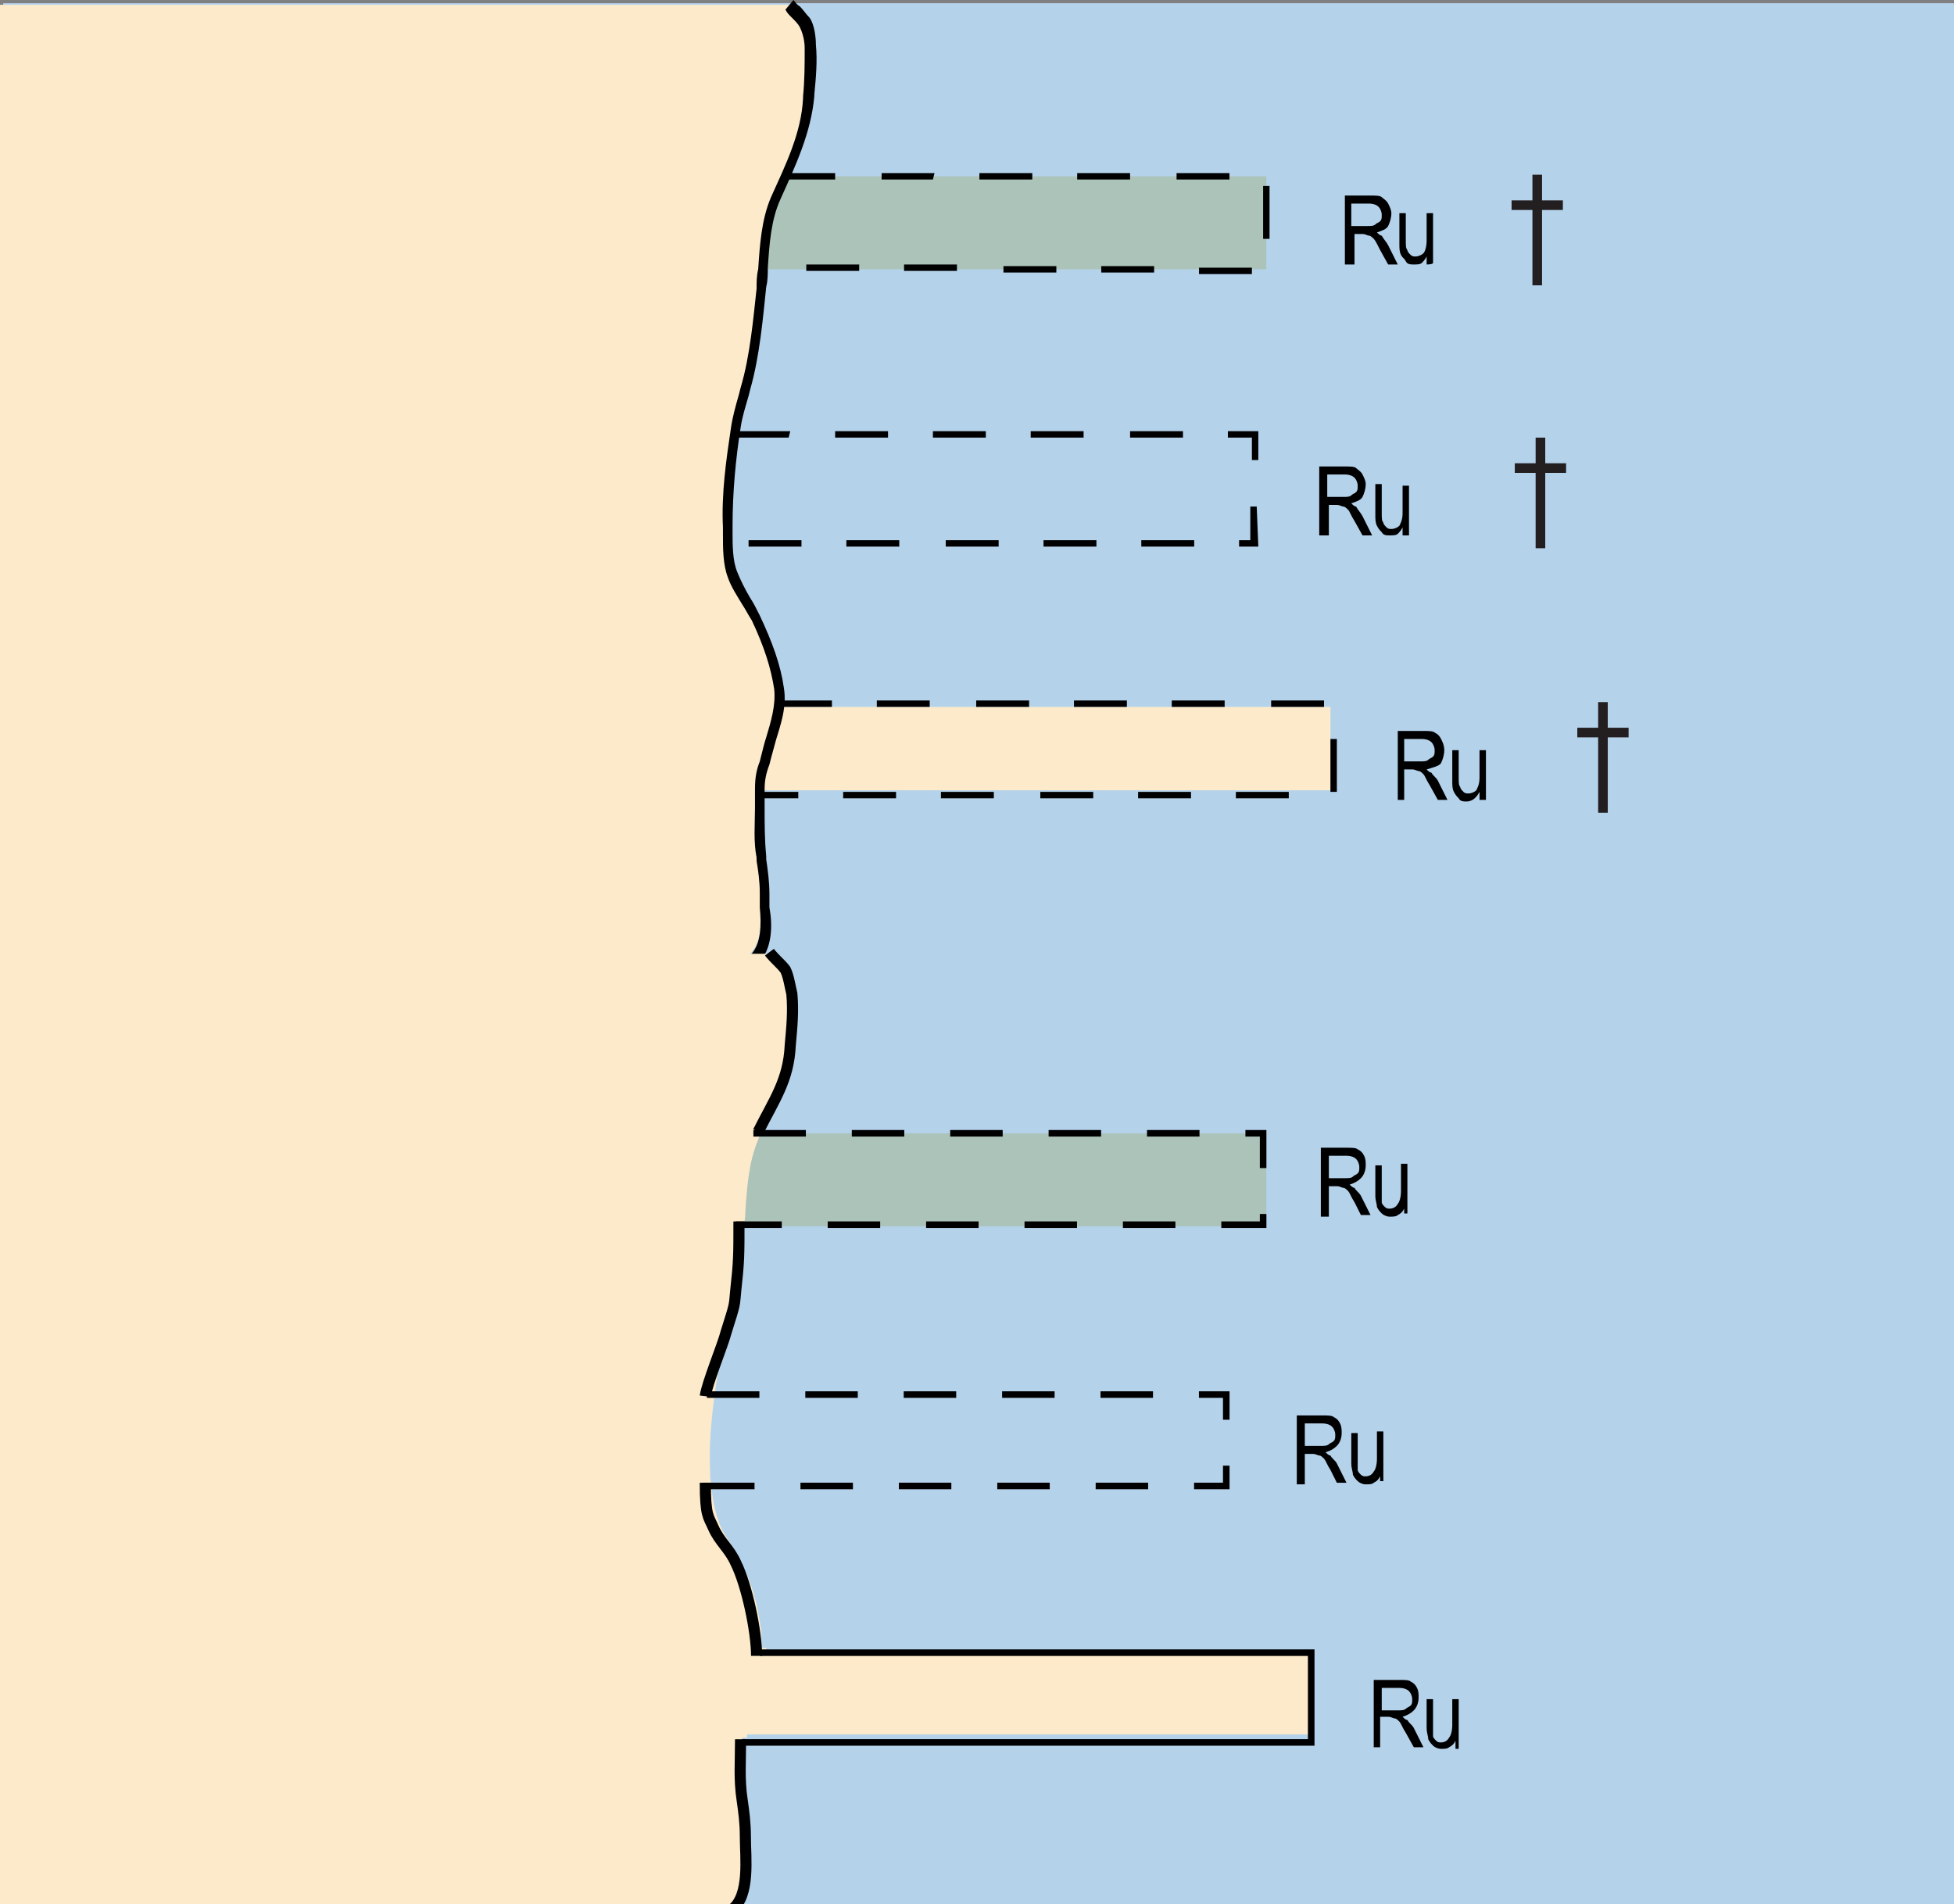 <?xml version="1.0" encoding="utf-8"?>
<!-- Generator: Adobe Illustrator 26.3.1, SVG Export Plug-In . SVG Version: 6.00 Build 0)  -->
<svg version="1.1" id="Layer_1" xmlns="http://www.w3.org/2000/svg" xmlns:xlink="http://www.w3.org/1999/xlink" x="0px" y="0px"
	 viewBox="0 0 121.9 118.8" style="enable-background:new 0 0 121.9 118.8;" xml:space="preserve">
<rect x="0" y="0" width="121.9" height="118.8" fill="#808080" stroke="none"/>
<style type="text/css">
	.st0{fill-rule:evenodd;clip-rule:evenodd;fill:#B5D2EB;}
	.st1{fill-rule:evenodd;clip-rule:evenodd;fill:#ACC3B9;}
	.st2{fill-rule:evenodd;clip-rule:evenodd;fill:#FCEACA;}
	.st3{enable-background:new    ;}
	.st4{fill:#231F20;}
	.st5{fill:none;stroke:#000000;stroke-width:0.409;}
	.st6{fill:none;stroke:#000000;stroke-width:0.693;}
	.st7{fill:none;stroke:#000000;stroke-width:0.409;stroke-dasharray:3.274,2.865;}
</style>
<g>
	<rect x="0.2" y="0.2" class="st0" width="121.9" height="118.6"/>
</g>
<g>
	<rect x="47.3" y="11" class="st1" width="31.7" height="5.8"/>
</g>
<g>
	<g>
		<path class="st2" d="M46.8,59.5c0.7-0.7,0.7-1.9,0.6-3c0-0.3,0-0.6,0-0.9c0-0.7-0.1-1.4-0.2-2v-0.2c-0.2-1-0.1-2.1-0.1-3.1
			c0-0.3,0-0.5,0-0.8h0.3v-0.2H83v-5.2H48.7v-0.2h-0.3c0-0.3,0-0.7,0-1c-0.2-1.3-0.6-2.6-1.4-4.3c-0.2-0.3-0.4-0.7-0.6-1
			c-0.3-0.5-0.7-1.1-0.9-1.7c-0.3-0.8-0.3-1.8-0.3-2.7v-0.4c0-2.1,0.2-4.2,0.5-6.2c0.1-0.7,0.3-1.4,0.5-2.1l0.1-0.4
			c0.6-2,0.8-4.4,1-6.2c0-0.4,0.1-0.8,0.1-1.2c0.1-1.5,0.2-3.1,0.8-4.5c0.9-2,1.9-4,2.1-6.2V5.9c0.1-1,0.1-2,0.1-3
			c0-0.6-0.2-1.1-0.3-1.3S49.8,1.2,49.6,1s-0.3-0.3-0.4-0.5l0.3-0.2H-0.2v59.6H47L46.8,59.5z"/>
	</g>
</g>
<g>
	<g>
		<path d="M83.9,16.5v-4.3h1.6c0.3,0,0.6,0,0.7,0.1s0.3,0.2,0.4,0.4s0.2,0.4,0.2,0.6c0,0.3-0.1,0.6-0.2,0.8s-0.4,0.3-0.7,0.4
			c0.1,0.1,0.2,0.2,0.3,0.2c0.1,0.2,0.3,0.4,0.4,0.6l0.6,1.2h-0.6l-0.5-0.9c-0.2-0.4-0.3-0.6-0.4-0.7c-0.1-0.1-0.2-0.2-0.3-0.2
			c-0.1,0-0.2-0.1-0.4-0.1h-0.5v1.9H83.9L83.9,16.5z M84.3,14.1h1c0.2,0,0.4,0,0.5-0.1s0.2-0.1,0.3-0.2s0.1-0.2,0.1-0.4
			S86.1,13,86,12.9s-0.3-0.2-0.6-0.2h-1.1C84.3,12.7,84.3,14.1,84.3,14.1z"/>
	</g>
	<g>
		<path d="M89,16.5V16c-0.1,0.2-0.2,0.3-0.3,0.4s-0.3,0.1-0.5,0.1s-0.4,0-0.5-0.2s-0.2-0.2-0.3-0.4s-0.1-0.4-0.1-0.7v-1.9h0.4V15
			c0,0.3,0,0.5,0.1,0.6c0,0.1,0.1,0.2,0.2,0.3c0.1,0.1,0.2,0.1,0.3,0.1c0.2,0,0.4-0.1,0.5-0.2c0.1-0.1,0.2-0.4,0.2-0.8v-1.7h0.4v3.1
			C89.4,16.5,89,16.5,89,16.5z"/>
	</g>
</g>
<g>
	<g>
		<path d="M87.2,49.9v-4.3h1.6c0.3,0,0.6,0,0.7,0.1c0.2,0.1,0.3,0.2,0.4,0.4s0.2,0.4,0.2,0.7s-0.1,0.6-0.2,0.8S89.3,47.9,89,48
			c0.1,0.1,0.2,0.2,0.3,0.2c0.1,0.2,0.3,0.3,0.4,0.5l0.6,1.2h-0.6L89.2,49c-0.2-0.3-0.3-0.6-0.4-0.7c-0.1-0.1-0.2-0.2-0.3-0.2
			c-0.1,0-0.2-0.1-0.4-0.1h-0.5v1.9H87.2L87.2,49.9z M87.6,47.5h1c0.2,0,0.4,0,0.5-0.1s0.2-0.1,0.3-0.2s0.1-0.2,0.1-0.4
			s-0.1-0.4-0.2-0.5s-0.3-0.2-0.6-0.2h-1.1C87.6,46.1,87.6,47.5,87.6,47.5z"/>
	</g>
	<g>
		<path d="M92.3,49.9v-0.5c-0.1,0.2-0.2,0.3-0.3,0.4S91.7,50,91.5,50s-0.4,0-0.5-0.2c-0.1-0.1-0.2-0.2-0.3-0.4s-0.1-0.4-0.1-0.7
			v-1.9H91v1.7c0,0.3,0,0.5,0.1,0.6c0,0.1,0.1,0.2,0.2,0.3s0.2,0.1,0.3,0.1c0.2,0,0.4-0.1,0.5-0.2c0.1-0.2,0.2-0.4,0.2-0.8v-1.7h0.4
			v3.1C92.7,49.9,92.3,49.9,92.3,49.9z"/>
	</g>
</g>
<g>
	<g>
		<path d="M82.3,33.4v-4.3h1.6c0.3,0,0.6,0,0.7,0.1s0.3,0.2,0.4,0.4s0.2,0.4,0.2,0.6c0,0.3-0.1,0.6-0.2,0.8s-0.4,0.3-0.7,0.4
			c0.1,0.1,0.2,0.2,0.3,0.2c0.1,0.2,0.3,0.4,0.4,0.6l0.6,1.2H85l-0.5-0.9c-0.2-0.3-0.3-0.6-0.4-0.7s-0.2-0.2-0.3-0.2
			c-0.1,0-0.2-0.1-0.4-0.1h-0.5v1.9L82.3,33.4L82.3,33.4z M82.8,31h1c0.2,0,0.4,0,0.5-0.1s0.2-0.1,0.3-0.2s0.1-0.2,0.1-0.4
			c0-0.2-0.1-0.4-0.2-0.5s-0.3-0.2-0.6-0.2h-1.1C82.8,29.6,82.8,31,82.8,31z"/>
	</g>
	<g>
		<path d="M87.5,33.4v-0.5c-0.1,0.2-0.2,0.3-0.3,0.4s-0.3,0.1-0.5,0.1s-0.4,0-0.5-0.2c-0.1-0.1-0.2-0.2-0.3-0.4s-0.1-0.4-0.1-0.7
			v-1.9h0.4V32c0,0.3,0,0.5,0.1,0.6c0,0.1,0.1,0.2,0.2,0.3s0.2,0.1,0.3,0.1c0.2,0,0.4-0.1,0.5-0.2c0.1-0.2,0.2-0.4,0.2-0.8v-1.7h0.4
			v3.1L87.5,33.4L87.5,33.4z"/>
	</g>
</g>
<g>
	<path d="M78.1,17.1h-3.3v-0.4h3.3V17.1z M72,17h-3.3v-0.4H72V17z M65.9,17h-3.3v-0.4h3.3V17z M59.7,16.9h-3.3v-0.4h3.3V16.9z
		 M53.6,16.9h-3.3v-0.4h3.3V16.9z M79.2,14.9h-0.4v-3.3h0.4V14.9z M76.7,11.2h-3.3v-0.4h3.3V11.2z M70.5,11.2h-3.3v-0.4h3.3V11.2z
		 M64.4,11.2h-3.3v-0.4h3.3V11.2z M58.2,11.2H55v-0.4h3.3L58.2,11.2L58.2,11.2z M52.1,11.2h-3.3v-0.4h3.3V11.2z"/>
</g>
<g>
	<path d="M78.5,34.1h-1.2v-0.4H78v-2.1h0.4L78.5,34.1L78.5,34.1z M74.5,34.1h-3.3v-0.4h3.3V34.1z M68.4,34.1h-3.3v-0.4h3.3V34.1z
		 M62.3,34.1H59v-0.4h3.3V34.1z M56.1,34.1h-3.3v-0.4h3.3V34.1L56.1,34.1z M50,34.1h-3.3v-0.4H50V34.1z M78.5,28.7h-0.4v-1.4h-1.5
		v-0.4h1.9V28.7z M73.8,27.3h-3.3v-0.4h3.3V27.3z M67.6,27.3h-3.3v-0.4h3.3V27.3z M61.5,27.3h-3.3v-0.4h3.3V27.3z M55.4,27.3h-3.3
		v-0.4h3.3V27.3z M49.2,27.3H46v-0.4h3.3L49.2,27.3L49.2,27.3z"/>
</g>
<g>
	<path d="M80.4,49.8h-3.3v-0.4h3.3V49.8z M74.3,49.8H71v-0.4h3.3C74.3,49.3,74.3,49.8,74.3,49.8z M68.2,49.8h-3.3v-0.4h3.3V49.8z
		 M62,49.8h-3.3v-0.4H62V49.8z M55.9,49.8h-3.3v-0.4h3.3V49.8z M49.8,49.8h-2.2v-0.4h2.2V49.8z M83.4,49.4H83v-3.3h0.4V49.4z
		 M82.6,44.1h-3.3v-0.4h3.3V44.1z M76.4,44.1h-3.3v-0.4h3.3V44.1z M70.3,44.1H67v-0.4h3.3V44.1z M64.2,44.1h-3.3v-0.4h3.3V44.1z
		 M58,44.1h-3.3v-0.4H58V44.1L58,44.1z M51.9,44.1h-3.3v-0.4h3.3V44.1z"/>
</g>
<g>
	<path d="M47.3,60.1l-0.5-0.5c0.7-0.7,0.7-1.9,0.6-3c0-0.3,0-0.6,0-0.9c0-0.7-0.1-1.4-0.2-2v-0.2c-0.2-1-0.1-2.1-0.1-3.1
		c0-0.4,0-0.8,0-1.2c0-0.7,0.1-1.2,0.3-1.7l0.1-0.4c0.1-0.4,0.2-0.8,0.3-1.1c0.3-1,0.6-2,0.5-3c-0.2-1.3-0.6-2.6-1.4-4.3
		c-0.2-0.3-0.4-0.7-0.6-1c-0.3-0.5-0.7-1.1-0.9-1.7c-0.3-0.8-0.3-1.8-0.3-2.7v-0.4c-0.1-2.1,0.2-4.2,0.5-6.2
		c0.1-0.7,0.3-1.4,0.5-2.1l0.1-0.4c0.6-2,0.8-4.4,1-6.2c0-0.4,0-0.8,0.1-1.2c0.1-1.5,0.2-3.1,0.8-4.5c0.9-2,1.9-4,2-6.2V6
		c0.1-1,0.1-2,0.1-3c0-0.6-0.2-1.1-0.3-1.3s-0.3-0.4-0.5-0.6S49.1,0.8,49,0.6L49.5,0c0.1,0.1,0.2,0.3,0.4,0.4
		c0.2,0.2,0.4,0.5,0.6,0.7c0.3,0.4,0.4,1.2,0.4,1.7c0.1,1,0,2.1-0.1,3.1V6c-0.2,2.3-1.2,4.4-2.1,6.4c-0.6,1.3-0.7,2.8-0.8,4.3
		c0,0.4,0,0.8-0.1,1.2c-0.2,1.9-0.4,4.3-1,6.4l-0.1,0.4c-0.2,0.7-0.4,1.3-0.5,2c-0.3,1.9-0.5,4-0.5,6.1v0.4c0,0.8,0,1.8,0.3,2.5
		c0.2,0.5,0.5,1.1,0.8,1.6c0.2,0.3,0.4,0.7,0.6,1.1c0.8,1.7,1.3,3.1,1.5,4.5c0.2,1.2-0.2,2.3-0.5,3.3c-0.1,0.4-0.2,0.7-0.3,1.1
		L48,47.7c-0.2,0.5-0.3,1-0.3,1.5c0,0.4,0,0.8,0,1.2c0,1,0,2,0.1,3v0.2c0.1,0.7,0.2,1.4,0.2,2.2c0,0.3,0,0.5,0,0.8
		C48.2,57.7,48.2,59.2,47.3,60.1z"/>
</g>
<g class="st3">
	<path class="st4" d="M99.7,50.7V46h-1.3v-0.6h1.3v-1.6h0.6v1.6h1.3V46h-1.3v4.7H99.7z"/>
</g>
<g class="st3">
	<path class="st4" d="M95.8,34.2v-4.7h-1.3v-0.6h1.3v-1.6h0.6v1.6h1.3v0.6h-1.3v4.7H95.8z"/>
</g>
<g class="st3">
	<path class="st4" d="M95.6,17.8v-4.7h-1.3v-0.6h1.3v-1.6h0.6v1.6h1.3v0.6h-1.3v4.7H95.6z"/>
</g>
<rect x="46" y="70.7" class="st1" width="33" height="5.8"/>
<g>
	<path class="st2" d="M49.3,65.2L49.3,65.2c0.1-1.1,0.2-2.1,0.2-3.1c0-0.6,0.1-1.1-0.1-1.3c-0.1-0.2-0.2-0.6-0.4-0.8
		s-0.2-0.3-0.4-0.4l-0.2-0.1H-0.2v59.3h46.4l-0.2-0.3c0.7-0.7,0.7-1.9,0.6-3.1c0-0.3,0-0.6,0-0.9c0-0.7-0.1-1.4-0.2-2v-0.2
		c-0.2-1-0.1-2.1-0.1-3.1c0-0.3,0-0.5,0-0.8h0.3v-0.2h35V103H47.8v-0.2h-0.3c0-0.3,0-0.7,0-1c-0.2-1.3-0.4-2.6-1.2-4.2
		c-0.2-0.3-0.4-0.8-0.6-1.1c-0.3-0.5-0.7-1-0.9-1.7c-0.3-0.8-0.4-1.8-0.5-2.7v-0.4c-0.1-2.1,0.2-4.2,0.5-6.2
		c0.1-0.7,0.3-1.4,0.5-2.1l0.1-0.4c0.6-2,0.8-4.4,1-6.2c0-0.4,0.1-0.8,0.1-1.2c0.1-1.5,0.2-3.1,0.8-4.5"/>
</g>
<g class="st3">
	<path d="M82.4,75.9v-4.3H84c0.3,0,0.6,0,0.7,0.1c0.2,0.1,0.3,0.2,0.4,0.4c0.1,0.2,0.1,0.4,0.1,0.6c0,0.3-0.1,0.6-0.3,0.8
		s-0.4,0.3-0.7,0.4c0.1,0.1,0.2,0.2,0.3,0.2c0.1,0.2,0.3,0.3,0.4,0.5l0.6,1.2h-0.6L84.5,75c-0.2-0.3-0.3-0.6-0.4-0.7
		c-0.1-0.1-0.2-0.2-0.3-0.2c-0.1,0-0.2-0.1-0.4-0.1h-0.5v1.9H82.4z M82.9,73.5h1c0.2,0,0.4,0,0.5-0.1c0.1-0.1,0.2-0.1,0.3-0.2
		c0.1-0.1,0.1-0.2,0.1-0.4c0-0.2-0.1-0.4-0.2-0.5c-0.1-0.1-0.3-0.2-0.6-0.2h-1.1V73.5z"/>
	<path d="M87.6,75.9v-0.5c-0.1,0.2-0.2,0.3-0.4,0.4c-0.1,0.1-0.3,0.1-0.5,0.1c-0.2,0-0.4-0.1-0.5-0.2c-0.1-0.1-0.2-0.2-0.3-0.4
		c0-0.2-0.1-0.4-0.1-0.7v-1.9h0.4v1.7c0,0.3,0,0.5,0,0.6c0,0.1,0.1,0.2,0.2,0.3c0.1,0.1,0.2,0.1,0.3,0.1c0.2,0,0.4-0.1,0.5-0.3
		c0.1-0.1,0.2-0.4,0.2-0.8v-1.7h0.4v3.1H87.6z"/>
</g>
<g class="st3">
	<path d="M85.7,109.1v-4.3h1.6c0.3,0,0.6,0,0.7,0.1c0.2,0.1,0.3,0.2,0.4,0.4c0.1,0.2,0.1,0.4,0.1,0.6c0,0.3-0.1,0.6-0.3,0.8
		s-0.4,0.3-0.7,0.4c0.1,0.1,0.2,0.2,0.3,0.2c0.1,0.2,0.3,0.3,0.4,0.5l0.6,1.2h-0.6l-0.5-0.9c-0.2-0.3-0.3-0.6-0.4-0.7
		c-0.1-0.1-0.2-0.2-0.3-0.2c-0.1,0-0.2-0.1-0.4-0.1h-0.5v1.9H85.7z M86.2,106.7h1c0.2,0,0.4,0,0.5-0.1c0.1-0.1,0.2-0.1,0.3-0.2
		c0.1-0.1,0.1-0.2,0.1-0.4c0-0.2-0.1-0.4-0.2-0.5c-0.1-0.1-0.3-0.2-0.6-0.2h-1.1V106.7z"/>
	<path d="M90.8,109.1v-0.5c-0.1,0.2-0.2,0.3-0.4,0.4c-0.1,0.1-0.3,0.1-0.5,0.1c-0.2,0-0.4-0.1-0.5-0.2c-0.1-0.1-0.2-0.2-0.3-0.4
		c0-0.2-0.1-0.4-0.1-0.7V106h0.4v1.7c0,0.3,0,0.5,0,0.6c0,0.1,0.1,0.2,0.2,0.3c0.1,0.1,0.2,0.1,0.3,0.1c0.2,0,0.4-0.1,0.5-0.3
		c0.1-0.1,0.2-0.4,0.2-0.8V106h0.4v3.1H90.8z"/>
</g>
<g class="st3">
	<path d="M80.9,92.6v-4.3h1.6c0.3,0,0.6,0,0.7,0.1c0.2,0.1,0.3,0.2,0.4,0.4c0.1,0.2,0.1,0.4,0.1,0.6c0,0.3-0.1,0.6-0.3,0.8
		s-0.4,0.3-0.7,0.4c0.1,0.1,0.2,0.2,0.3,0.2c0.1,0.2,0.3,0.3,0.4,0.5l0.6,1.2h-0.6L83,91.7c-0.2-0.3-0.3-0.6-0.4-0.7
		c-0.1-0.1-0.2-0.2-0.3-0.2c-0.1,0-0.2-0.1-0.4-0.1h-0.5v1.9H80.9z M81.4,90.2h1c0.2,0,0.4,0,0.5-0.1c0.1-0.1,0.2-0.1,0.3-0.2
		c0.1-0.1,0.1-0.2,0.1-0.4c0-0.2-0.1-0.4-0.2-0.5c-0.1-0.1-0.3-0.2-0.6-0.2h-1.1V90.2z"/>
	<path d="M86.1,92.6v-0.5c-0.1,0.2-0.2,0.3-0.4,0.4c-0.1,0.1-0.3,0.1-0.5,0.1c-0.2,0-0.4-0.1-0.5-0.2c-0.1-0.1-0.2-0.2-0.3-0.4
		c0-0.2-0.1-0.4-0.1-0.7v-1.9h0.4v1.7c0,0.3,0,0.5,0,0.6c0,0.1,0.1,0.2,0.2,0.3c0.1,0.1,0.2,0.1,0.3,0.1c0.2,0,0.4-0.1,0.5-0.3
		c0.1-0.1,0.2-0.4,0.2-0.8v-1.7h0.4v3.1H86.1z"/>
</g>
<polyline class="st5" points="47.4,103.1 81.8,103.1 81.8,108.7 46.3,108.7 "/>
<path class="st6" d="M46.2,108.5c0,1.4-0.1,2.5,0.1,3.8c0.1,0.7,0.2,1.4,0.2,2.3c0,1.3,0.3,3.6-0.8,4.5"/>
<path class="st6" d="M44,92.5c0,2.1,0.2,2.1,0.5,2.8c0.4,0.9,1,1.3,1.4,2.2c0.7,1.4,1.3,4.3,1.3,5.8"/>
<path class="st6" d="M45.3,83.3"/>
<path class="st6" d="M48,59.4c0.3,0.4,0.7,0.7,1,1.1c0.2,0.4,0.3,1.1,0.4,1.5c0.1,1.1,0,2.1-0.1,3.2c-0.1,2.2-1,3.4-2,5.4"/>
<path class="st6" d="M46.1,76.2c0,2.1,0,2.5-0.2,4.3c-0.1,1,0,0.7-0.6,2.6c-0.2,0.8-1.2,3.2-1.3,4"/>
<polyline class="st7" points="44.1,87 76.5,87 76.5,92.7 43.7,92.7 "/>
<polyline class="st7" points="47,70.7 78.8,70.7 78.8,76.4 45.9,76.4 "/>
</svg>
